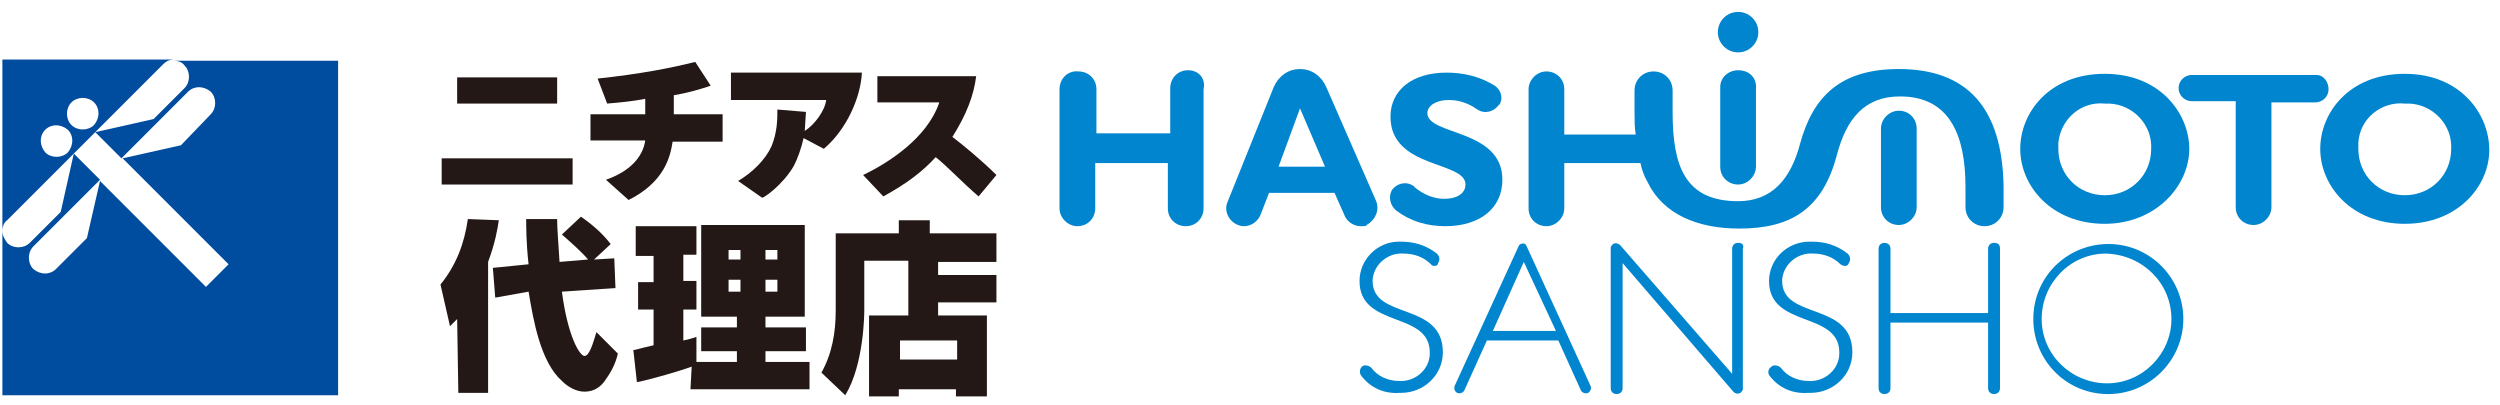 <?xml version="1.0" encoding="utf-8"?>
<!-- Generator: Adobe Illustrator 21.0.2, SVG Export Plug-In . SVG Version: 6.00 Build 0)  -->
<svg version="1.1" id="レイヤー_1" xmlns="http://www.w3.org/2000/svg" xmlns:xlink="http://www.w3.org/1999/xlink" x="0px"
	 y="0px" viewBox="0 0 210 34" style="enable-background:new 0 0 210 34;" xml:space="preserve" width="210" height="34">
<style type="text/css">
	.logo2_fill{fill:#0085CE;}
	.logo2_3_fill{fill:#004DA0;}
	.logo2_2_fill{fill:#231815;}
</style>
<title>logo</title>
<g>
	<g id="design">
		<path class="logo2_fill" d="M128.2,20.6l5.4,11.8c0.1,0.2,0,0.5-0.2,0.6s-0.5,0-0.6-0.2l0,0l-1.9-4.2h-6l-1.9,4.2
			c-0.1,0.2-0.4,0.3-0.6,0.2s-0.3-0.4-0.2-0.6l5.4-11.8C127.8,20.4,128.1,20.4,128.2,20.6C128.1,20.6,128.2,20.6,128.2,20.6z
			 M128,22l-2.6,5.8h5.3L128,22z"/>
		<path class="logo2_fill" d="M120.2,22.2c-0.6-0.6-1.4-0.9-2.3-0.9c-1.3-0.1-2.5,0.9-2.6,2.2v0.1c0,3.3,5.9,1.7,5.9,6
			c0,1.9-1.6,3.4-3.5,3.4c0,0,0,0-0.1,0c-1.3,0.1-2.5-0.4-3.3-1.5c-0.1-0.2-0.1-0.5,0.1-0.7s0.6-0.1,0.8,0.1
			c0.5,0.7,1.4,1.1,2.3,1.1c1.4,0.1,2.6-1,2.6-2.3v-0.1c0-3.5-5.9-2-5.9-6c0-1.8,1.5-3.3,3.3-3.3c0.1,0,0.1,0,0.2,0
			c1.1,0,2.1,0.3,3,1c0.2,0.2,0.3,0.5,0.1,0.8C120.8,22.4,120.3,22.4,120.2,22.2C120.2,22.3,120.2,22.2,120.2,22.2z"/>
		<path class="logo2_fill" d="M154.6,22.2c-0.6-0.6-1.4-0.9-2.3-0.9c-1.3-0.1-2.5,0.9-2.6,2.2v0.1c0,3.3,5.9,1.7,5.9,6
			c0,1.9-1.6,3.4-3.5,3.4c-0.1,0-0.1,0-0.2,0c-1.3,0.1-2.5-0.4-3.3-1.5c-0.1-0.2-0.1-0.5,0.2-0.7l0,0c0.2-0.2,0.6-0.1,0.8,0.1
			c0.5,0.7,1.4,1.1,2.3,1.1c1.4,0.1,2.6-1,2.6-2.3v-0.1c0-3.5-5.9-2-5.9-6c0-1.8,1.5-3.3,3.4-3.3c0.1,0,0.1,0,0.2,0
			c1.1,0,2.1,0.3,3,1c0.2,0.2,0.3,0.5,0.1,0.8C155.2,22.4,154.9,22.4,154.6,22.2L154.6,22.2z"/>
		<path class="logo2_fill" d="M176.9,33.1c-3.5-0.1-6.2-3-6.1-6.5s3-6.2,6.5-6.1c3.4,0.1,6.1,2.9,6.1,6.3C183.4,30.3,180.5,33.2,176.9,33.1
			C177,33.1,177,33.1,176.9,33.1z M176.9,21.3c-3,0-5.4,2.5-5.4,5.5s2.5,5.4,5.5,5.4s5.4-2.5,5.4-5.4
			C182.4,23.8,180,21.4,176.9,21.3C177,21.3,177,21.3,176.9,21.3L176.9,21.3z"/>
		<path class="logo2_fill" d="M146,20.4c-0.3,0-0.5,0.2-0.5,0.5v10.5l-9.4-10.8c-0.2-0.2-0.5-0.2-0.6-0.1s-0.2,0.2-0.2,0.3v11.8
			c0,0.3,0.2,0.5,0.5,0.5s0.5-0.2,0.5-0.5l0,0V22.1l9.3,10.8c0.2,0.2,0.4,0.2,0.6,0.1c0.1-0.1,0.2-0.2,0.2-0.3V20.9
			C146.5,20.6,146.4,20.4,146,20.4z"/>
		<path class="logo2_fill" d="M167.5,20.4c-0.3,0-0.5,0.2-0.5,0.5l0,0v5.4h-8.2v-5.4c0-0.3-0.2-0.5-0.5-0.5s-0.5,0.2-0.5,0.5v11.7
			c0,0.3,0.2,0.5,0.5,0.5s0.5-0.2,0.5-0.5l0,0v-5.5h8.2v5.5c0,0.3,0.2,0.5,0.5,0.5s0.5-0.2,0.5-0.5V20.9
			C168,20.6,167.9,20.4,167.5,20.4L167.5,20.4z"/>
		<path class="logo2_fill" d="M114.3,19c-0.6,0-1.2-0.4-1.4-1l-0.8-1.8h-5.5l-0.7,1.8c-0.3,0.8-1.2,1.2-1.9,0.9c-0.8-0.3-1.2-1.2-0.9-1.9
			l3.9-9.7c0.4-0.9,1.2-1.5,2.2-1.5s1.8,0.6,2.2,1.5l4.2,9.6c0.3,0.8-0.1,1.6-0.8,2C114.8,19,114.6,19,114.3,19z M109.2,9.1
			l-1.8,4.9h3.9L109.2,9.1z"/>
		<path class="logo2_fill" d="M124.1,9.2c-0.7-0.5-1.5-0.8-2.4-0.8c-1.1,0-1.8,0.5-1.8,1.1c0,1.9,6.3,1.3,6.3,5.6c0,2.4-1.9,3.9-4.8,3.9
			c-1.5,0-2.9-0.4-4.1-1.3c-0.5-0.4-0.7-1.1-0.4-1.7c0.4-0.6,1.2-0.8,1.8-0.4c0,0,0.1,0,0.1,0.1c0.7,0.6,1.6,1,2.5,1
			c1.3,0,1.8-0.6,1.8-1.2c0-2-6.3-1.3-6.3-5.7c0-2.2,1.8-3.7,4.7-3.7c1.4,0,2.7,0.3,3.9,1c0.6,0.3,0.9,1,0.6,1.6c0,0,0,0.1-0.1,0.1
			C125.5,9.4,124.7,9.6,124.1,9.2L124.1,9.2z"/>
		<path class="logo2_fill" d="M176.8,18.8c-4.5,0-7.1-3.2-7.1-6.3c0-3,2.4-6.3,7.1-6.3s7.1,3.4,7.1,6.3C183.9,15.6,181.1,18.8,176.8,18.8z
			 M176.8,8.7c-2-0.2-3.7,1.3-3.9,3.3c0,0.2,0,0.3,0,0.5c0,2.2,1.7,3.9,3.9,3.9s3.9-1.7,3.9-3.9c0.1-2-1.5-3.7-3.5-3.8
			C177,8.7,176.9,8.7,176.8,8.7z"/>
		<path class="logo2_fill" d="M202,18.8c-4.5,0-7.1-3.2-7.1-6.3c0-3,2.4-6.3,7.1-6.3s7.1,3.4,7.1,6.4S206.5,18.8,202,18.8z M202,8.7
			c-2-0.2-3.8,1.3-3.9,3.3c0,0.2,0,0.3,0,0.5c0,2.2,1.7,3.9,3.9,3.9s3.9-1.7,3.9-3.9c0.1-2-1.5-3.7-3.5-3.8
			C202.2,8.7,202.1,8.7,202,8.7z"/>
		<path class="logo2_fill" d="M146,5.9c-0.8,0-1.5,0.6-1.5,1.4v0.1V14c0,0.9,0.7,1.5,1.5,1.5s1.5-0.7,1.5-1.5V7.5
			C147.6,6.6,147,5.9,146,5.9L146,5.9z"/>
		<path class="logo2_fill" d="M159.5,9.3c-0.8,0-1.5,0.7-1.5,1.5l0,0v6.6c0,0.9,0.7,1.5,1.5,1.5s1.5-0.7,1.5-1.5l0,0v-6.6
			C161,10,160.4,9.3,159.5,9.3L159.5,9.3z"/>
		<circle class="logo2_fill" cx="146" cy="2.7" r="1.7"/>
		<path class="logo2_fill" d="M194.6,6.3h-10.5c-0.6,0-1.1,0.5-1.1,1.1s0.5,1.1,1.1,1.1h3.7v8.8c0,0,0,0,0,0.1c0,0.9,0.7,1.5,1.5,1.5
			s1.5-0.7,1.5-1.5V8.6h3.7c0.6,0,1.1-0.5,1.1-1.1S195.2,6.3,194.6,6.3L194.6,6.3z"/>
		<path class="logo2_fill" d="M99.8,5.9c-0.9,0-1.5,0.7-1.5,1.5l0,0v3.8h-6.2V7.5c0-0.9-0.7-1.5-1.5-1.5C89.7,5.9,89,6.6,89,7.5v10
			c0,0.8,0.7,1.5,1.5,1.5c0.9,0,1.5-0.7,1.5-1.5v-3.8h6.1v3.8c0,0.9,0.7,1.5,1.5,1.5c0.9,0,1.5-0.7,1.5-1.5v-10
			C101.3,6.6,100.7,5.9,99.8,5.9z"/>
		<path class="logo2_fill" d="M159.5,5.8c-4.8,0-7.2,2.2-8.3,6.3c-0.8,3-2.4,4.8-5.2,4.8c-4.5,0-5.5-3-5.5-7.5V7.6c0-0.9-0.7-1.6-1.6-1.6
			c-0.9,0-1.6,0.7-1.6,1.6l0,0v1.8c0,0.6,0,1.4,0.1,1.9h-6V7.5c0-0.9-0.7-1.5-1.5-1.5s-1.5,0.7-1.5,1.5v10c0,0.9,0.7,1.5,1.5,1.5
			s1.5-0.7,1.5-1.5v-3.8h6.4c0.1,0.5,0.3,1.1,0.6,1.6c1.3,2.7,4.2,3.9,7.7,3.9c4.3,0,7-1.6,8.2-6.2c0.8-3,2.3-4.9,5.3-4.9
			c4.2,0,5.5,3.3,5.5,7.6v1.7c0,0.9,0.7,1.6,1.6,1.6c0.9,0,1.6-0.7,1.6-1.6l0,0v-1.7C168.2,9,165.2,5.8,159.5,5.8z"/>
	</g>
</g>
<g>
	<path class="logo2_3_fill" d="M6.2,12.9L8.1,11l5.6-5.6C14,5.1,14.3,5,14.6,5H0.2v14.4c0-0.3,0.1-0.7,0.4-0.9L6.2,12.9z M6,8.6
		c0.5-0.5,1.4-0.5,1.9,0s0.5,1.3,0,1.9C7.4,11,6.5,11,6,10.5S5.5,9.1,6,8.6 M3.8,10.9c0.5-0.5,1.3-0.5,1.9,0c0.5,0.5,0.5,1.3,0,1.9
		c-0.5,0.5-1.4,0.5-1.9,0C3.3,12.2,3.3,11.4,3.8,10.9"/>
	<g>
		<rect x="38.4" y="6.5" class="logo2_2_fill" width="8.4" height="2.2"/>
		<rect x="37.1" y="13.3" class="logo2_2_fill" width="11" height="2.2"/>
		<path class="logo2_2_fill" d="M66.7,13.9c0.3-0.6,0.6-1.4,0.8-2.3l1.7,0.9c1.9-1.6,3.1-4.3,3.2-6.4h-11v2.3h8c-0.1,0.9-1,2.1-1.8,2.6
			l0.1-1.6l-2.4-0.2c0,0.8,0,1.9-0.5,3.1c-0.5,1.1-1.6,2.2-2.8,2.9l2,1.4C64.1,16.7,65.8,15.5,66.7,13.9"/>
		<path class="logo2_2_fill" d="M74.2,16.5c2-1.1,3.3-2.1,4.4-3.3l0,0l0,0c1,0.8,2.1,2,3.6,3.3l1.5-1.8c-1.2-1.2-2.9-2.6-3.7-3.2l0,0l0,0
			c1.2-1.9,1.8-3.5,2-5.1h-8.3v2.2h5.2c-1,3-4.3,5.1-6.4,6.1L74.2,16.5z"/>
		<path class="logo2_2_fill" d="M52.8,16.8c3-1.5,3.5-3.6,3.7-4.9h4.2V9.6h-4.1V8l0,0c1.2-0.2,2.2-0.5,3.1-0.8l-1.3-2c-2,0.5-4.5,1-8.2,1.4
			L51,8.7c1.2-0.1,2.2-0.2,3.2-0.4l0,0v1.3h-4.6v2.2h4.6l0,0c-0.2,1.4-1.3,2.6-3.3,3.3L52.8,16.8z"/>
	</g>
	<g>
		<path class="logo2_2_fill" d="M38.4,26.8c-0.2,0.2-0.3,0.3-0.6,0.6L37,23.9c1.3-1.6,2-3.4,2.3-5.5l2.6,0.1c-0.1,0.7-0.3,1.9-0.9,3.5v11
			h-2.5L38.4,26.8L38.4,26.8z M44.4,22.2c-0.2-1.8-0.2-3.1-0.2-3.8h2.6c0,0.9,0.1,1.8,0.2,3.6l2.4-0.2c-0.5-0.6-1.4-1.4-2.2-2.1
			l1.6-1.5c1,0.7,1.8,1.4,2.5,2.3l-1.4,1.3l1.7-0.1l0.1,2.5l-4.5,0.3c0.5,3.8,1.5,5.4,1.9,5.4s0.7-1,1-2l1.8,1.8
			c-0.2,0.9-0.6,1.6-1.1,2.3c-0.3,0.4-0.8,0.9-1.7,0.9c-0.7,0-1.4-0.4-1.9-0.9c-1.8-1.6-2.4-5.1-2.8-7.5L41.6,25l-0.2-2.5L44.4,22.2
			z"/>
		<path class="logo2_2_fill" d="M58.1,30.8c-0.8,0.3-3.5,1.1-4.6,1.3l-0.3-2.7c0.2,0,0.4-0.1,1.7-0.4v-3h-1.3v-2.3h1.3v-2.2h-1.5V19h5.1v2.4
			h-1.1v2.2h1.1V26h-1.1v2.6c0.5-0.1,0.8-0.2,1.1-0.3v2.1h3.4v-0.9h-3v-2h3v-0.9h-3v-7.7h8.7v7.7h-3.3v0.9h3.4v2h-3.4v0.9H68v2.3H58
			L58.1,30.8L58.1,30.8z M61.2,21v0.8h1V21H61.2z M61.2,23.5v1h1v-1H61.2z M64.3,21v0.8h1V21H64.3z M64.3,23.5v1h1v-1H64.3z"/>
		<path class="logo2_2_fill" d="M76.3,21.9h-3.7v4.2c0,0.1,0,4.5-1.6,7.1l-2-1.9c0.9-1.6,1.2-3.4,1.2-5.2v-6.5h5.3v-1.1h2.6v1.1h5.6V22h-4.9
			v1.1h4.9v2.3h-4.9v1.1h4.1v6.8h-2.6v-0.6h-4.8v0.6H73v-6.8h3.3V21.9z M75.6,28.6v1.6h4.8v-1.6H75.6z"/>
	</g>
	<path class="logo2_3_fill" d="M14.6,5.1c0.3,0,0.7,0.1,0.9,0.4C16,6,16,6.9,15.5,7.4L12.9,10L8,11.1l2.2,2.2l5.6-5.6c0.5-0.5,1.3-0.5,1.9,0
		c0.5,0.5,0.5,1.4,0,1.9l-2.5,2.6l-4.9,1.1l8.9,8.9l-1.9,1.9l-8.9-8.9L7.3,20l-2.6,2.6c-0.5,0.5-1.3,0.5-1.9,0
		c-0.5-0.5-0.5-1.4,0-1.9l5.6-5.6l-2.2-2.2l-1.1,4.9l-2.6,2.6c-0.5,0.5-1.4,0.5-1.9,0c-0.2-0.3-0.4-0.6-0.4-1v13.8h28.2V5.1H14.6z"
		/>
</g>
</svg>
